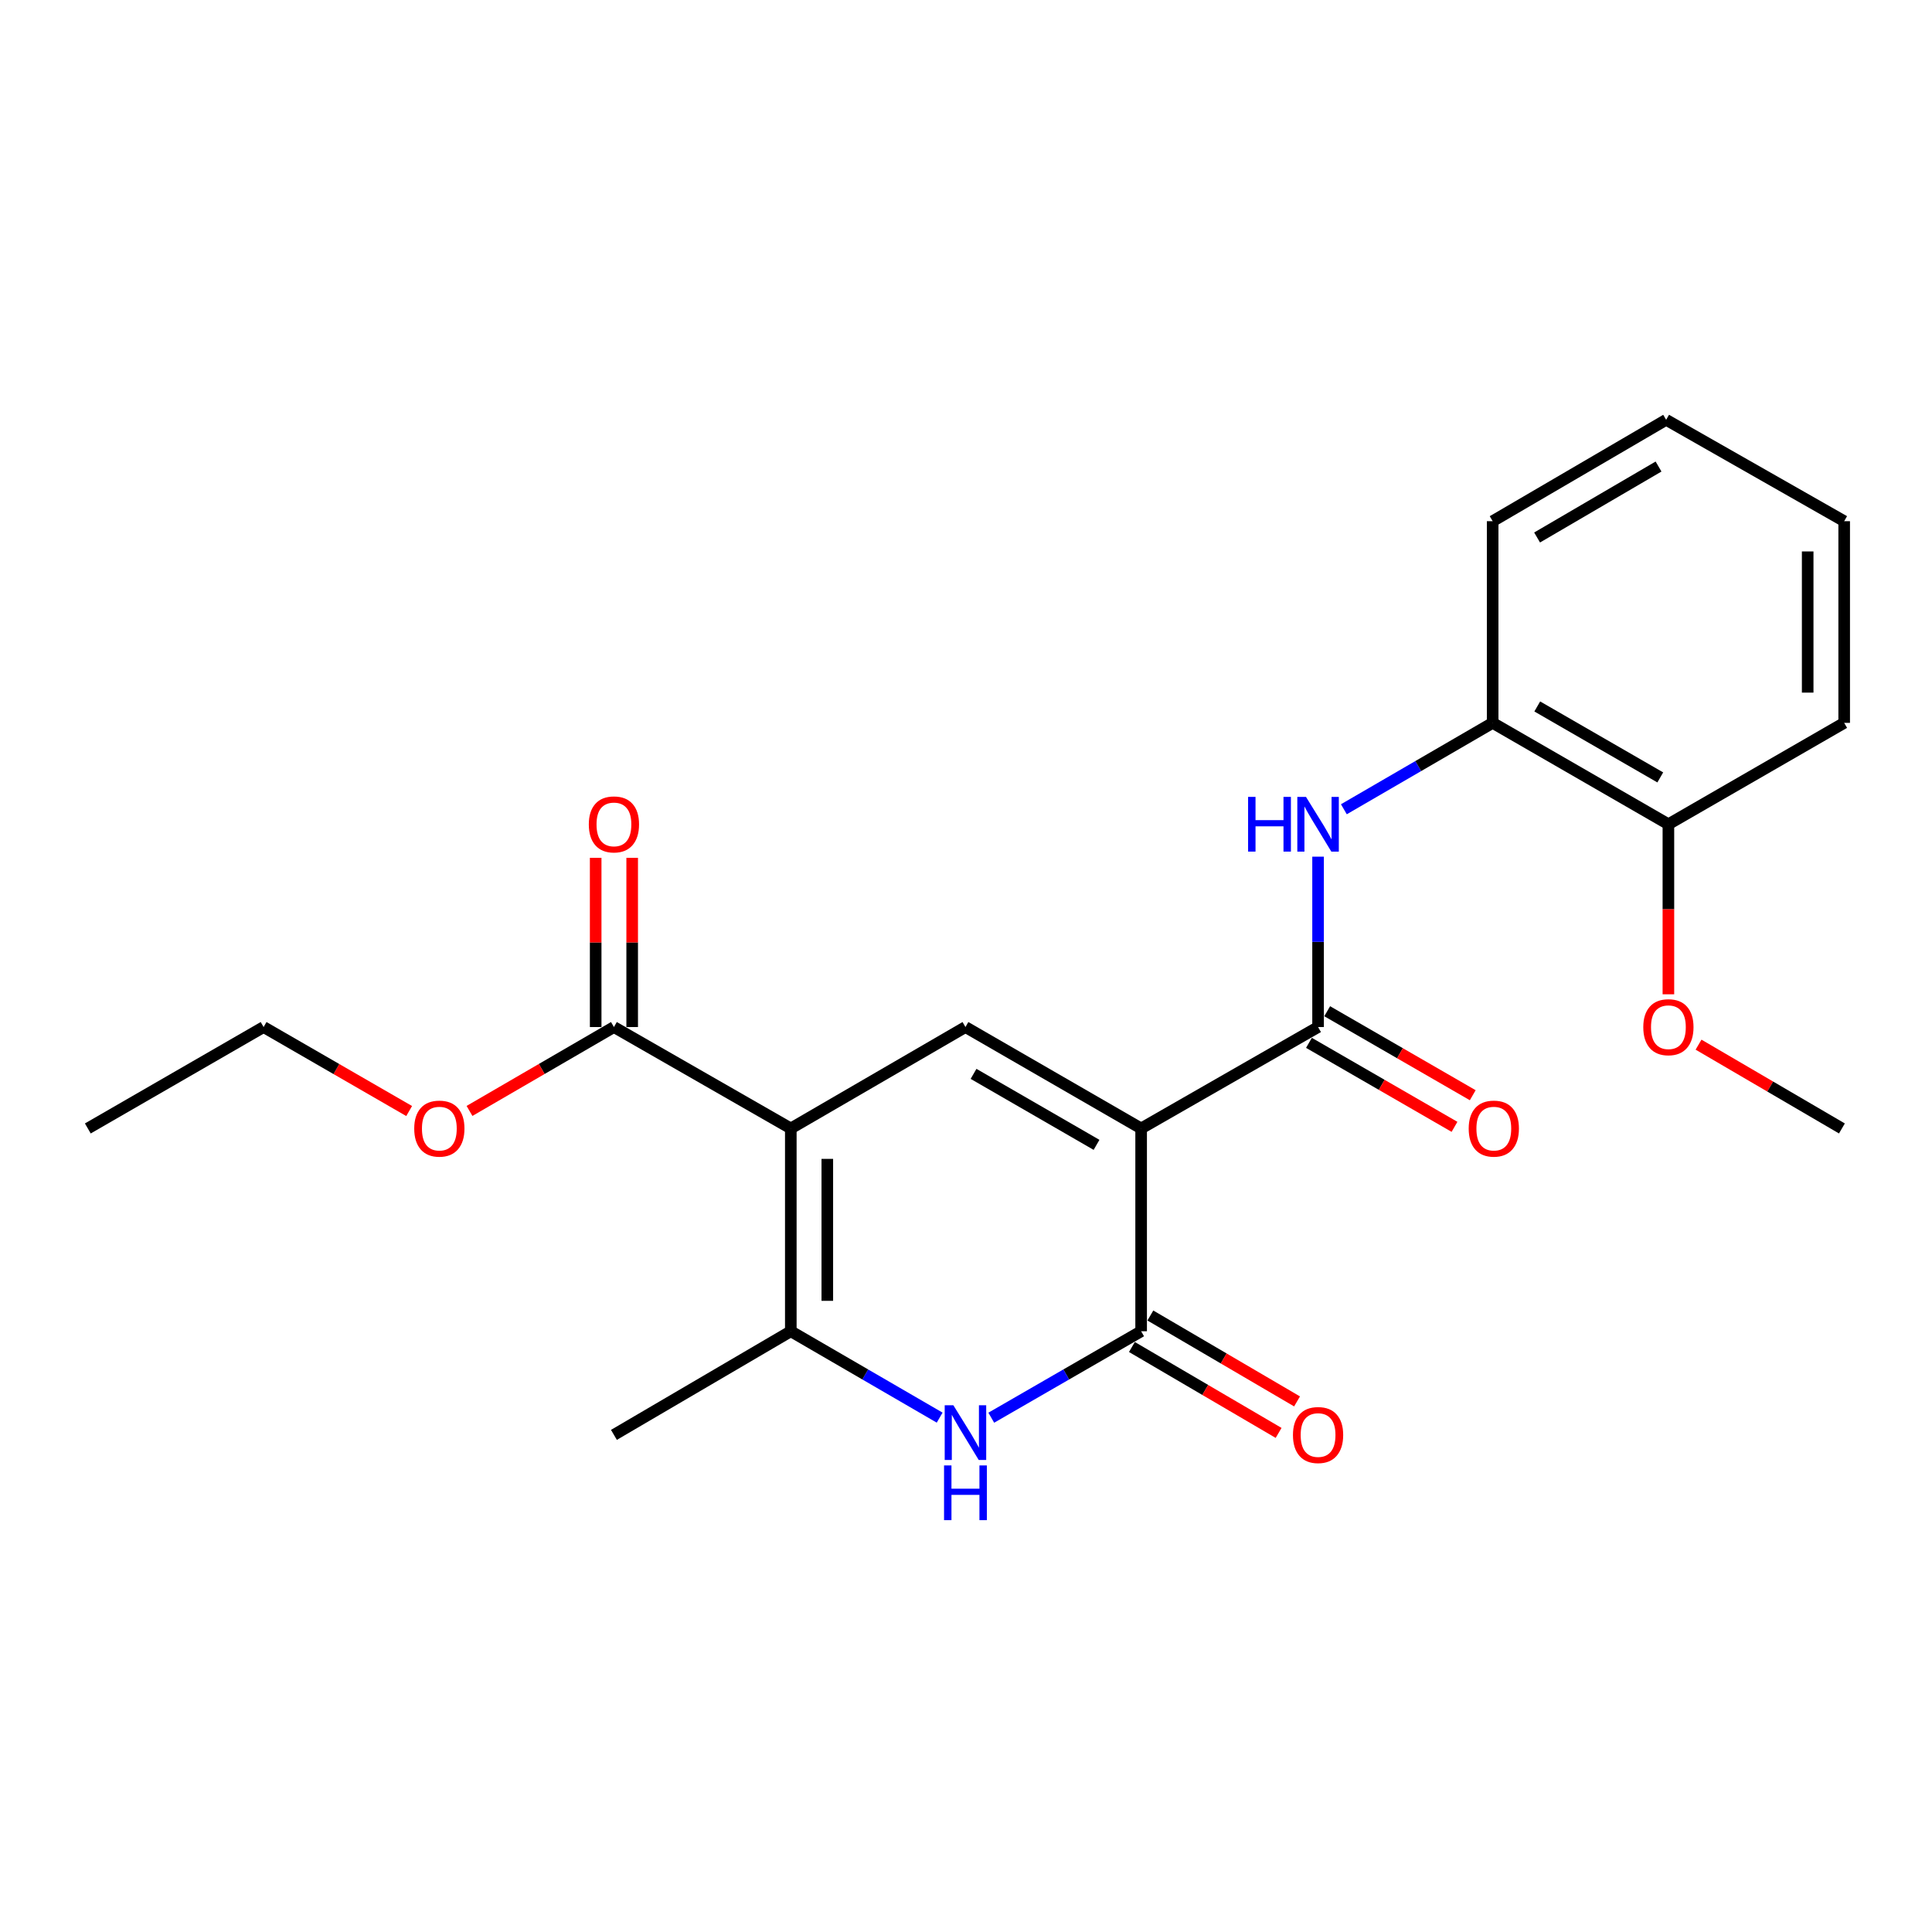 <?xml version='1.0' encoding='iso-8859-1'?>
<svg version='1.1' baseProfile='full'
              xmlns='http://www.w3.org/2000/svg'
                      xmlns:rdkit='http://www.rdkit.org/xml'
                      xmlns:xlink='http://www.w3.org/1999/xlink'
                  xml:space='preserve'
width='1000px' height='1000px' viewBox='0 0 1000 1000'>
<!-- END OF HEADER -->
<rect style='opacity:1.0;fill:#FFFFFF;stroke:none' width='1000' height='1000' x='0' y='0'> </rect>
<path class='bond-1' d='M 590.649,584.086 L 499.717,531.593' style='fill:none;fill-rule:evenodd;stroke:#000000;stroke-width:6px;stroke-linecap:butt;stroke-linejoin:miter;stroke-opacity:1' />
<path class='bond-1' d='M 567.563,592.575 L 503.91,555.83' style='fill:none;fill-rule:evenodd;stroke:#000000;stroke-width:6px;stroke-linecap:butt;stroke-linejoin:miter;stroke-opacity:1' />
<path class='bond-2' d='M 590.649,584.086 L 590.649,689.053' style='fill:none;fill-rule:evenodd;stroke:#000000;stroke-width:6px;stroke-linecap:butt;stroke-linejoin:miter;stroke-opacity:1' />
<path class='bond-4' d='M 590.649,584.086 L 682.232,531.593' style='fill:none;fill-rule:evenodd;stroke:#000000;stroke-width:6px;stroke-linecap:butt;stroke-linejoin:miter;stroke-opacity:1' />
<path class='bond-0' d='M 409.32,584.086 L 499.717,531.593' style='fill:none;fill-rule:evenodd;stroke:#000000;stroke-width:6px;stroke-linecap:butt;stroke-linejoin:miter;stroke-opacity:1' />
<path class='bond-7' d='M 409.32,584.086 L 317.768,531.593' style='fill:none;fill-rule:evenodd;stroke:#000000;stroke-width:6px;stroke-linecap:butt;stroke-linejoin:miter;stroke-opacity:1' />
<path class='bond-23' d='M 409.32,584.086 L 409.32,689.053' style='fill:none;fill-rule:evenodd;stroke:#000000;stroke-width:6px;stroke-linecap:butt;stroke-linejoin:miter;stroke-opacity:1' />
<path class='bond-23' d='M 428.214,599.831 L 428.214,673.308' style='fill:none;fill-rule:evenodd;stroke:#000000;stroke-width:6px;stroke-linecap:butt;stroke-linejoin:miter;stroke-opacity:1' />
<path class='bond-3' d='M 590.649,689.053 L 551.865,711.428' style='fill:none;fill-rule:evenodd;stroke:#000000;stroke-width:6px;stroke-linecap:butt;stroke-linejoin:miter;stroke-opacity:1' />
<path class='bond-3' d='M 551.865,711.428 L 513.081,733.804' style='fill:none;fill-rule:evenodd;stroke:#0000FF;stroke-width:6px;stroke-linecap:butt;stroke-linejoin:miter;stroke-opacity:1' />
<path class='bond-9' d='M 585.875,697.204 L 623.839,719.439' style='fill:none;fill-rule:evenodd;stroke:#000000;stroke-width:6px;stroke-linecap:butt;stroke-linejoin:miter;stroke-opacity:1' />
<path class='bond-9' d='M 623.839,719.439 L 661.804,741.674' style='fill:none;fill-rule:evenodd;stroke:#FF0000;stroke-width:6px;stroke-linecap:butt;stroke-linejoin:miter;stroke-opacity:1' />
<path class='bond-9' d='M 595.423,680.901 L 633.388,703.136' style='fill:none;fill-rule:evenodd;stroke:#000000;stroke-width:6px;stroke-linecap:butt;stroke-linejoin:miter;stroke-opacity:1' />
<path class='bond-9' d='M 633.388,703.136 L 671.353,725.371' style='fill:none;fill-rule:evenodd;stroke:#FF0000;stroke-width:6px;stroke-linecap:butt;stroke-linejoin:miter;stroke-opacity:1' />
<path class='bond-5' d='M 486.364,733.765 L 447.842,711.409' style='fill:none;fill-rule:evenodd;stroke:#0000FF;stroke-width:6px;stroke-linecap:butt;stroke-linejoin:miter;stroke-opacity:1' />
<path class='bond-5' d='M 447.842,711.409 L 409.32,689.053' style='fill:none;fill-rule:evenodd;stroke:#000000;stroke-width:6px;stroke-linecap:butt;stroke-linejoin:miter;stroke-opacity:1' />
<path class='bond-6' d='M 682.232,531.593 L 682.232,487.502' style='fill:none;fill-rule:evenodd;stroke:#000000;stroke-width:6px;stroke-linecap:butt;stroke-linejoin:miter;stroke-opacity:1' />
<path class='bond-6' d='M 682.232,487.502 L 682.232,443.411' style='fill:none;fill-rule:evenodd;stroke:#0000FF;stroke-width:6px;stroke-linecap:butt;stroke-linejoin:miter;stroke-opacity:1' />
<path class='bond-10' d='M 677.51,539.775 L 715.179,561.513' style='fill:none;fill-rule:evenodd;stroke:#000000;stroke-width:6px;stroke-linecap:butt;stroke-linejoin:miter;stroke-opacity:1' />
<path class='bond-10' d='M 715.179,561.513 L 752.848,583.251' style='fill:none;fill-rule:evenodd;stroke:#FF0000;stroke-width:6px;stroke-linecap:butt;stroke-linejoin:miter;stroke-opacity:1' />
<path class='bond-10' d='M 686.954,523.411 L 724.623,545.149' style='fill:none;fill-rule:evenodd;stroke:#000000;stroke-width:6px;stroke-linecap:butt;stroke-linejoin:miter;stroke-opacity:1' />
<path class='bond-10' d='M 724.623,545.149 L 762.292,566.887' style='fill:none;fill-rule:evenodd;stroke:#FF0000;stroke-width:6px;stroke-linecap:butt;stroke-linejoin:miter;stroke-opacity:1' />
<path class='bond-14' d='M 409.32,689.053 L 317.768,742.69' style='fill:none;fill-rule:evenodd;stroke:#000000;stroke-width:6px;stroke-linecap:butt;stroke-linejoin:miter;stroke-opacity:1' />
<path class='bond-8' d='M 695.584,418.873 L 734.091,396.514' style='fill:none;fill-rule:evenodd;stroke:#0000FF;stroke-width:6px;stroke-linecap:butt;stroke-linejoin:miter;stroke-opacity:1' />
<path class='bond-8' d='M 734.091,396.514 L 772.597,374.154' style='fill:none;fill-rule:evenodd;stroke:#000000;stroke-width:6px;stroke-linecap:butt;stroke-linejoin:miter;stroke-opacity:1' />
<path class='bond-11' d='M 327.215,531.593 L 327.215,487.802' style='fill:none;fill-rule:evenodd;stroke:#000000;stroke-width:6px;stroke-linecap:butt;stroke-linejoin:miter;stroke-opacity:1' />
<path class='bond-11' d='M 327.215,487.802 L 327.215,444.011' style='fill:none;fill-rule:evenodd;stroke:#FF0000;stroke-width:6px;stroke-linecap:butt;stroke-linejoin:miter;stroke-opacity:1' />
<path class='bond-11' d='M 308.321,531.593 L 308.321,487.802' style='fill:none;fill-rule:evenodd;stroke:#000000;stroke-width:6px;stroke-linecap:butt;stroke-linejoin:miter;stroke-opacity:1' />
<path class='bond-11' d='M 308.321,487.802 L 308.321,444.011' style='fill:none;fill-rule:evenodd;stroke:#FF0000;stroke-width:6px;stroke-linecap:butt;stroke-linejoin:miter;stroke-opacity:1' />
<path class='bond-13' d='M 317.768,531.593 L 280.392,553.305' style='fill:none;fill-rule:evenodd;stroke:#000000;stroke-width:6px;stroke-linecap:butt;stroke-linejoin:miter;stroke-opacity:1' />
<path class='bond-13' d='M 280.392,553.305 L 243.016,575.017' style='fill:none;fill-rule:evenodd;stroke:#FF0000;stroke-width:6px;stroke-linecap:butt;stroke-linejoin:miter;stroke-opacity:1' />
<path class='bond-12' d='M 772.597,374.154 L 863.561,426.627' style='fill:none;fill-rule:evenodd;stroke:#000000;stroke-width:6px;stroke-linecap:butt;stroke-linejoin:miter;stroke-opacity:1' />
<path class='bond-12' d='M 795.683,365.659 L 859.357,402.39' style='fill:none;fill-rule:evenodd;stroke:#000000;stroke-width:6px;stroke-linecap:butt;stroke-linejoin:miter;stroke-opacity:1' />
<path class='bond-16' d='M 772.597,374.154 L 772.597,269.765' style='fill:none;fill-rule:evenodd;stroke:#000000;stroke-width:6px;stroke-linecap:butt;stroke-linejoin:miter;stroke-opacity:1' />
<path class='bond-15' d='M 863.561,426.627 L 863.561,470.638' style='fill:none;fill-rule:evenodd;stroke:#000000;stroke-width:6px;stroke-linecap:butt;stroke-linejoin:miter;stroke-opacity:1' />
<path class='bond-15' d='M 863.561,470.638 L 863.561,514.649' style='fill:none;fill-rule:evenodd;stroke:#FF0000;stroke-width:6px;stroke-linecap:butt;stroke-linejoin:miter;stroke-opacity:1' />
<path class='bond-17' d='M 863.561,426.627 L 954.545,374.154' style='fill:none;fill-rule:evenodd;stroke:#000000;stroke-width:6px;stroke-linecap:butt;stroke-linejoin:miter;stroke-opacity:1' />
<path class='bond-18' d='M 211.777,575.069 L 174.108,553.331' style='fill:none;fill-rule:evenodd;stroke:#FF0000;stroke-width:6px;stroke-linecap:butt;stroke-linejoin:miter;stroke-opacity:1' />
<path class='bond-18' d='M 174.108,553.331 L 136.439,531.593' style='fill:none;fill-rule:evenodd;stroke:#000000;stroke-width:6px;stroke-linecap:butt;stroke-linejoin:miter;stroke-opacity:1' />
<path class='bond-19' d='M 879.161,540.711 L 916.266,562.399' style='fill:none;fill-rule:evenodd;stroke:#FF0000;stroke-width:6px;stroke-linecap:butt;stroke-linejoin:miter;stroke-opacity:1' />
<path class='bond-19' d='M 916.266,562.399 L 953.37,584.086' style='fill:none;fill-rule:evenodd;stroke:#000000;stroke-width:6px;stroke-linecap:butt;stroke-linejoin:miter;stroke-opacity:1' />
<path class='bond-21' d='M 772.597,269.765 L 862.396,217.293' style='fill:none;fill-rule:evenodd;stroke:#000000;stroke-width:6px;stroke-linecap:butt;stroke-linejoin:miter;stroke-opacity:1' />
<path class='bond-21' d='M 795.599,278.207 L 858.458,241.477' style='fill:none;fill-rule:evenodd;stroke:#000000;stroke-width:6px;stroke-linecap:butt;stroke-linejoin:miter;stroke-opacity:1' />
<path class='bond-24' d='M 954.545,374.154 L 954.545,269.765' style='fill:none;fill-rule:evenodd;stroke:#000000;stroke-width:6px;stroke-linecap:butt;stroke-linejoin:miter;stroke-opacity:1' />
<path class='bond-24' d='M 935.652,358.496 L 935.652,285.424' style='fill:none;fill-rule:evenodd;stroke:#000000;stroke-width:6px;stroke-linecap:butt;stroke-linejoin:miter;stroke-opacity:1' />
<path class='bond-20' d='M 136.439,531.593 L 45.455,584.086' style='fill:none;fill-rule:evenodd;stroke:#000000;stroke-width:6px;stroke-linecap:butt;stroke-linejoin:miter;stroke-opacity:1' />
<path class='bond-22' d='M 862.396,217.293 L 954.545,269.765' style='fill:none;fill-rule:evenodd;stroke:#000000;stroke-width:6px;stroke-linecap:butt;stroke-linejoin:miter;stroke-opacity:1' />
<path  class='atom-4' d='M 493.457 727.355
L 502.737 742.355
Q 503.657 743.835, 505.137 746.515
Q 506.617 749.195, 506.697 749.355
L 506.697 727.355
L 510.457 727.355
L 510.457 755.675
L 506.577 755.675
L 496.617 739.275
Q 495.457 737.355, 494.217 735.155
Q 493.017 732.955, 492.657 732.275
L 492.657 755.675
L 488.977 755.675
L 488.977 727.355
L 493.457 727.355
' fill='#0000FF'/>
<path  class='atom-4' d='M 488.637 758.507
L 492.477 758.507
L 492.477 770.547
L 506.957 770.547
L 506.957 758.507
L 510.797 758.507
L 510.797 786.827
L 506.957 786.827
L 506.957 773.747
L 492.477 773.747
L 492.477 786.827
L 488.637 786.827
L 488.637 758.507
' fill='#0000FF'/>
<path  class='atom-7' d='M 646.012 412.467
L 649.852 412.467
L 649.852 424.507
L 664.332 424.507
L 664.332 412.467
L 668.172 412.467
L 668.172 440.787
L 664.332 440.787
L 664.332 427.707
L 649.852 427.707
L 649.852 440.787
L 646.012 440.787
L 646.012 412.467
' fill='#0000FF'/>
<path  class='atom-7' d='M 675.972 412.467
L 685.252 427.467
Q 686.172 428.947, 687.652 431.627
Q 689.132 434.307, 689.212 434.467
L 689.212 412.467
L 692.972 412.467
L 692.972 440.787
L 689.092 440.787
L 679.132 424.387
Q 677.972 422.467, 676.732 420.267
Q 675.532 418.067, 675.172 417.387
L 675.172 440.787
L 671.492 440.787
L 671.492 412.467
L 675.972 412.467
' fill='#0000FF'/>
<path  class='atom-10' d='M 669.232 742.77
Q 669.232 735.97, 672.592 732.17
Q 675.952 728.37, 682.232 728.37
Q 688.512 728.37, 691.872 732.17
Q 695.232 735.97, 695.232 742.77
Q 695.232 749.65, 691.832 753.57
Q 688.432 757.45, 682.232 757.45
Q 675.992 757.45, 672.592 753.57
Q 669.232 749.69, 669.232 742.77
M 682.232 754.25
Q 686.552 754.25, 688.872 751.37
Q 691.232 748.45, 691.232 742.77
Q 691.232 737.21, 688.872 734.41
Q 686.552 731.57, 682.232 731.57
Q 677.912 731.57, 675.552 734.37
Q 673.232 737.17, 673.232 742.77
Q 673.232 748.49, 675.552 751.37
Q 677.912 754.25, 682.232 754.25
' fill='#FF0000'/>
<path  class='atom-11' d='M 760.195 584.166
Q 760.195 577.366, 763.555 573.566
Q 766.915 569.766, 773.195 569.766
Q 779.475 569.766, 782.835 573.566
Q 786.195 577.366, 786.195 584.166
Q 786.195 591.046, 782.795 594.966
Q 779.395 598.846, 773.195 598.846
Q 766.955 598.846, 763.555 594.966
Q 760.195 591.086, 760.195 584.166
M 773.195 595.646
Q 777.515 595.646, 779.835 592.766
Q 782.195 589.846, 782.195 584.166
Q 782.195 578.606, 779.835 575.806
Q 777.515 572.966, 773.195 572.966
Q 768.875 572.966, 766.515 575.766
Q 764.195 578.566, 764.195 584.166
Q 764.195 589.886, 766.515 592.766
Q 768.875 595.646, 773.195 595.646
' fill='#FF0000'/>
<path  class='atom-12' d='M 304.768 426.707
Q 304.768 419.907, 308.128 416.107
Q 311.488 412.307, 317.768 412.307
Q 324.048 412.307, 327.408 416.107
Q 330.768 419.907, 330.768 426.707
Q 330.768 433.587, 327.368 437.507
Q 323.968 441.387, 317.768 441.387
Q 311.528 441.387, 308.128 437.507
Q 304.768 433.627, 304.768 426.707
M 317.768 438.187
Q 322.088 438.187, 324.408 435.307
Q 326.768 432.387, 326.768 426.707
Q 326.768 421.147, 324.408 418.347
Q 322.088 415.507, 317.768 415.507
Q 313.448 415.507, 311.088 418.307
Q 308.768 421.107, 308.768 426.707
Q 308.768 432.427, 311.088 435.307
Q 313.448 438.187, 317.768 438.187
' fill='#FF0000'/>
<path  class='atom-14' d='M 214.403 584.166
Q 214.403 577.366, 217.763 573.566
Q 221.123 569.766, 227.403 569.766
Q 233.683 569.766, 237.043 573.566
Q 240.403 577.366, 240.403 584.166
Q 240.403 591.046, 237.003 594.966
Q 233.603 598.846, 227.403 598.846
Q 221.163 598.846, 217.763 594.966
Q 214.403 591.086, 214.403 584.166
M 227.403 595.646
Q 231.723 595.646, 234.043 592.766
Q 236.403 589.846, 236.403 584.166
Q 236.403 578.606, 234.043 575.806
Q 231.723 572.966, 227.403 572.966
Q 223.083 572.966, 220.723 575.766
Q 218.403 578.566, 218.403 584.166
Q 218.403 589.886, 220.723 592.766
Q 223.083 595.646, 227.403 595.646
' fill='#FF0000'/>
<path  class='atom-16' d='M 850.561 531.673
Q 850.561 524.873, 853.921 521.073
Q 857.281 517.273, 863.561 517.273
Q 869.841 517.273, 873.201 521.073
Q 876.561 524.873, 876.561 531.673
Q 876.561 538.553, 873.161 542.473
Q 869.761 546.353, 863.561 546.353
Q 857.321 546.353, 853.921 542.473
Q 850.561 538.593, 850.561 531.673
M 863.561 543.153
Q 867.881 543.153, 870.201 540.273
Q 872.561 537.353, 872.561 531.673
Q 872.561 526.113, 870.201 523.313
Q 867.881 520.473, 863.561 520.473
Q 859.241 520.473, 856.881 523.273
Q 854.561 526.073, 854.561 531.673
Q 854.561 537.393, 856.881 540.273
Q 859.241 543.153, 863.561 543.153
' fill='#FF0000'/>
</svg>
